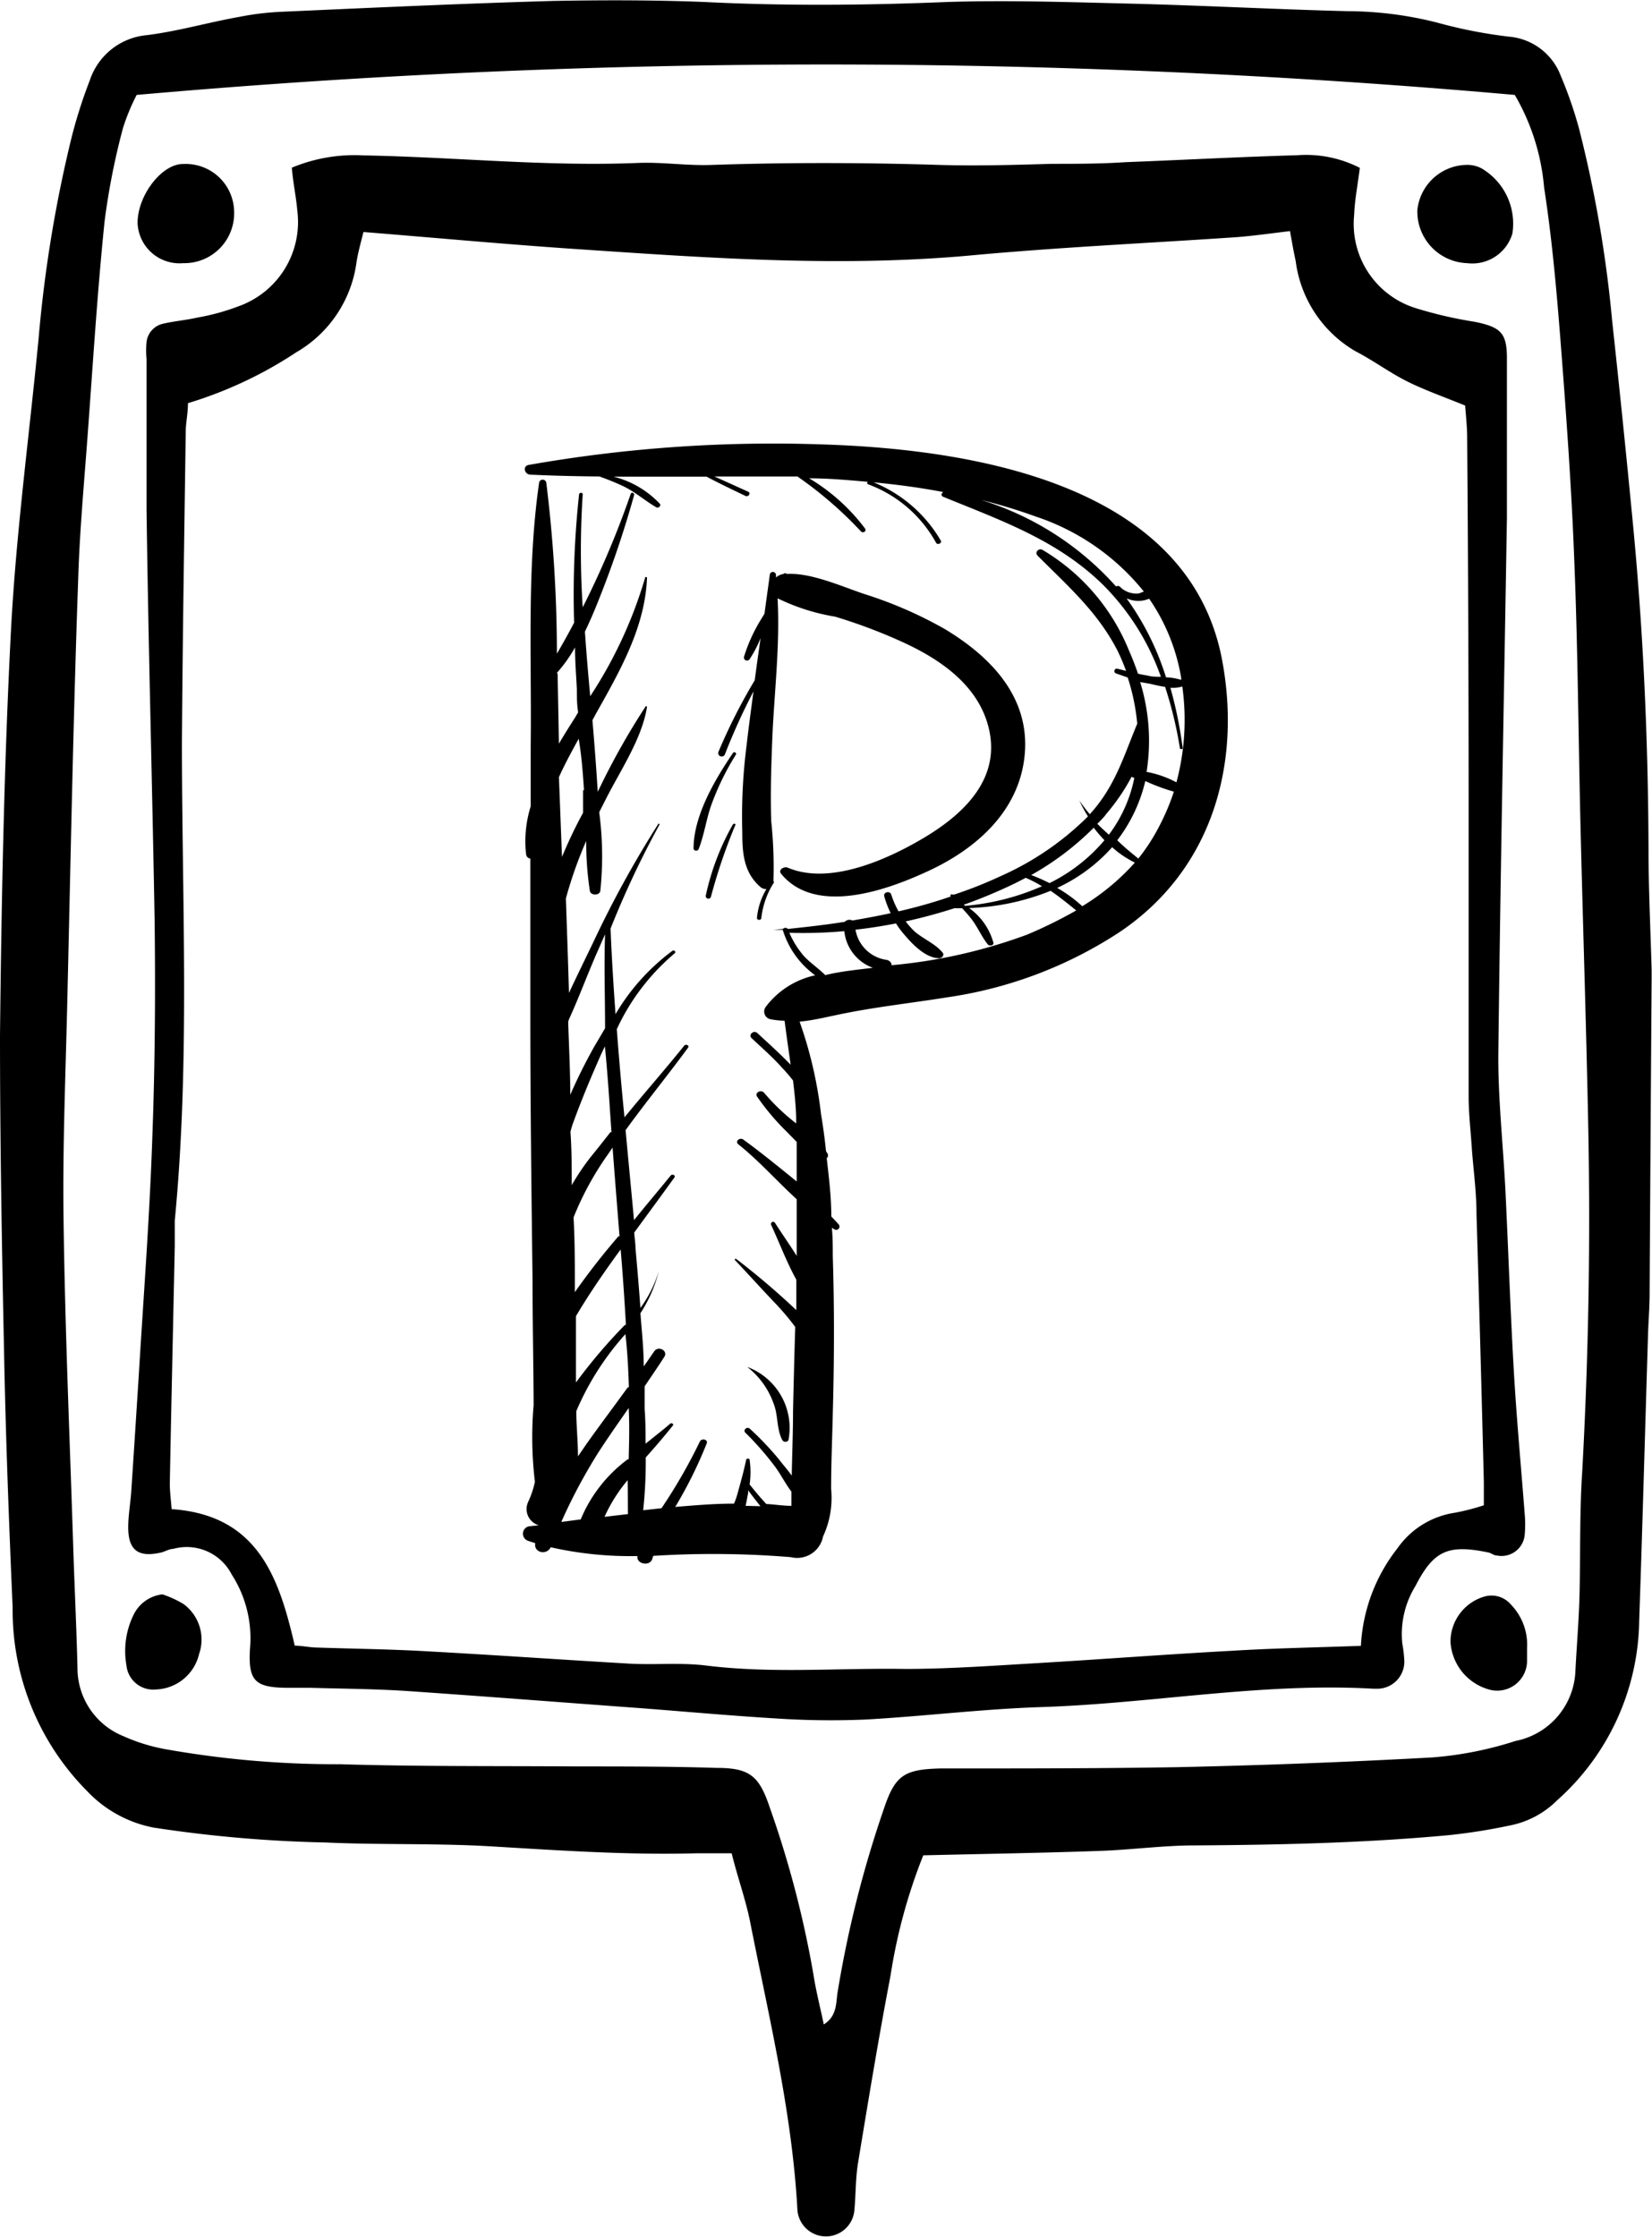 <?xml version="1.0" encoding="utf-8"?><svg xmlns="http://www.w3.org/2000/svg" viewBox="0 0 90.18 122.07"><g id="Calque_2" data-name="Calque 2"><g id="OBJECTS"><path d="M50.4,101.24a30,30,0,0,0-1.79,6.58c-.65,3.39-1.21,6.8-1.77,10.2-.14.85-.12,1.72-.2,2.58a1.56,1.56,0,0,1-3.11,0c-.29-5.35-1.56-10.54-2.59-15.77-.25-1.22-.68-2.4-1-3.7-.7,0-1.32,0-1.94,0-3.69.1-7.37-.15-11.05-.37-3.06-.19-6.13-.08-9.18-.22a71.8,71.8,0,0,1-9.37-.81,6.74,6.74,0,0,1-3.65-2,14,14,0,0,1-4.06-10C.49,83.11.31,78.4.22,73.69.1,68,0,62.23,0,56.5c.08-7.37.22-14.76.6-22.12.28-5.33,1-10.63,1.51-15.94A71.92,71.92,0,0,1,3.9,7.53a26.59,26.59,0,0,1,1-3.14A3.62,3.62,0,0,1,8,1.92c1.7-.21,3.37-.7,5.07-1A15.11,15.11,0,0,1,15.43.64C20.37.42,25.31.19,30.25.05,33,0,35.75,0,38.49.11c4.4.22,8.78.18,13.18,0C55,0,58.42.12,61.79.2c3.92.1,7.84.31,11.77.41a20.15,20.15,0,0,1,4.88.62A26.15,26.15,0,0,0,82.37,2,3.32,3.32,0,0,1,85.2,4.14a22.29,22.29,0,0,1,1,2.89A67.18,67.18,0,0,1,88,17.46q.61,5.61,1.15,11.24c.56,5.86.82,11.74.84,17.64,0,2.19.11,4.39.17,6.59,0,.16,0,.31,0,.47q-.06,8.6-.11,17.19c0,.78-.07,1.57-.09,2.35-.16,5.18-.3,10.36-.48,15.54A13.35,13.35,0,0,1,85,98.24a5,5,0,0,1-2.43,1.34,31.9,31.9,0,0,1-3.48.56c-4.62.43-9.25.53-13.88.56-1.72,0-3.44.24-5.17.3C56.93,101.11,53.8,101.16,50.4,101.24ZM82.69,5.18a426.68,426.68,0,0,0-75.23,0A11.47,11.47,0,0,0,6.71,7a38.6,38.6,0,0,0-1,5.07c-.4,3.9-.64,7.82-.93,11.73-.19,2.58-.43,5.16-.51,7.75C4,39.13,3.86,46.75,3.68,54.36c-.09,4.08-.27,8.16-.21,12.24.08,6,.34,11.93.53,17.89.07,2.19.18,4.39.23,6.58a4,4,0,0,0,2.51,3.67,9.9,9.9,0,0,0,2.24.7,53.27,53.27,0,0,0,9.6.83c4.31.13,8.63.09,13,.12,2.51,0,5,0,7.54.08,1.8,0,2.32.43,2.9,2.16a55.75,55.75,0,0,1,2.38,9.09c.14.91.37,1.8.57,2.75.72-.46.66-1.14.75-1.74a60.6,60.6,0,0,1,2.52-10c.62-1.86,1.11-2.18,3.1-2.23.16,0,.32,0,.47,0,4.16,0,8.33,0,12.48-.07q6.95-.15,13.88-.53A19.62,19.62,0,0,0,82.73,95,4.05,4.05,0,0,0,86,91.15c.07-1.33.18-2.66.22-4,.06-2.28,0-4.56.15-6.83q.53-9.64.32-19.3c-.11-5.42-.29-10.83-.42-16.24-.11-4.71-.14-9.42-.33-14.13-.15-4-.44-8-.75-12-.22-2.82-.47-5.64-.9-8.42A12.06,12.06,0,0,0,82.69,5.18Z"/><path d="M15.93,9.15a8.9,8.9,0,0,1,3.92-.67c5,.09,10,.62,15,.41,1.33-.05,2.67.16,4,.11,4.15-.14,8.3-.13,12.45,0,2,.06,4.08,0,6.12-.06,1.33,0,2.67,0,4-.09,3.14-.12,6.27-.29,9.41-.38a6.43,6.43,0,0,1,3.4.69c-.11.91-.28,1.75-.31,2.59a4.81,4.81,0,0,0,3.38,5.07,22.87,22.87,0,0,0,3.2.74c1.43.29,1.76.61,1.76,2q0,4.36,0,8.71c-.16,9.81-.36,19.62-.47,29.43,0,2.43.27,4.86.39,7.29.16,3.29.27,6.58.46,9.87.15,2.58.39,5.16.59,7.74a6.55,6.55,0,0,1,0,1.17,1.27,1.27,0,0,1-1.52,1.11c-.15,0-.29-.12-.44-.16-2.2-.46-3-.13-4,1.82a5,5,0,0,0-.72,3.15,7.37,7.37,0,0,1,.11.93,1.48,1.48,0,0,1-1.45,1.53l-.23,0c-6.07-.35-12.05.8-18.09,1-3.21.1-6.41.5-9.62.68a45.05,45.05,0,0,1-4.93-.06c-2.51-.15-5-.38-7.51-.57-4.23-.31-8.45-.64-12.68-.93-1.72-.11-3.45-.12-5.17-.17-.4,0-.79,0-1.18,0-1.87,0-2.27-.33-2.15-2.18a6.41,6.41,0,0,0-1-4,2.76,2.76,0,0,0-3.2-1.4c-.22,0-.44.15-.67.2C7.54,85,7,84.59,7,83.34c0-.63.11-1.25.16-1.88q.21-3.17.41-6.33c.26-4.31.59-8.61.74-12.92.15-4,.18-8,.13-12C8.31,42.75,8.1,35.3,8,27.84c0-2.74,0-5.49,0-8.24A5,5,0,0,1,8,18.66a1.16,1.16,0,0,1,.92-1c.61-.14,1.24-.19,1.85-.33a12.16,12.16,0,0,0,2.26-.62,4.88,4.88,0,0,0,3.2-5.21C16.17,10.77,16,10,15.93,9.15ZM74.29,89.81a9.38,9.38,0,0,1,2-5.33,4.65,4.65,0,0,1,3.11-1.93A12.31,12.31,0,0,0,81,82.14c0-.52,0-.91,0-1.29q-.18-7.3-.4-14.59c0-1.18-.16-2.35-.25-3.52-.06-.94-.17-1.88-.18-2.82,0-5.26,0-10.51,0-15.77q0-10.12-.08-20.24c0-.62-.07-1.23-.11-1.78-1.12-.46-2.16-.82-3.13-1.3S75,19.69,74,19.17a6.67,6.67,0,0,1-3.27-4.92c-.11-.52-.2-1-.31-1.64-1,.12-2,.26-2.89.33-4.85.33-9.71.55-14.55,1-7.15.65-14.27.14-21.39-.34-3.89-.26-7.78-.62-11.75-.94-.15.61-.3,1.13-.38,1.66a6.7,6.7,0,0,1-3.28,4.9A22.51,22.51,0,0,1,10.26,22c0,.58-.11,1-.12,1.5-.08,5.65-.17,11.3-.21,17,0,8.7.45,17.42-.39,26.11,0,.47,0,.94,0,1.41-.09,4.31-.19,8.63-.27,12.94,0,.44.06.88.1,1.39,4.7.32,5.86,3.72,6.72,7.45.39,0,.77.09,1.15.1,2,.07,4.08.09,6.11.21,3.69.2,7.36.46,11,.67,1.41.08,2.84-.07,4.24.11,3.6.44,7.2.12,10.8.18,2.43,0,4.86-.18,7.28-.32,3.53-.21,7.05-.48,10.57-.67C69.52,89.94,71.79,89.9,74.29,89.81Z"/><path d="M80.09,14.36a2.82,2.82,0,0,1-2.72-2.89A2.75,2.75,0,0,1,80.22,9a1.73,1.73,0,0,1,.66.19,3.5,3.5,0,0,1,1.68,3.55A2.28,2.28,0,0,1,80.09,14.36Z"/><path d="M12.78,11.53A2.72,2.72,0,0,1,10,14.36a2.29,2.29,0,0,1-2.49-2.2c0-1.51,1.34-3.24,2.5-3.21A2.64,2.64,0,0,1,12.78,11.53Z"/><path d="M83.36,89.92c0,.24,0,.47,0,.71a1.63,1.63,0,0,1-2.12,1.55,2.88,2.88,0,0,1-2.06-2.58A2.57,2.57,0,0,1,81,87.13a1.39,1.39,0,0,1,1.49.44A3.14,3.14,0,0,1,83.36,89.92Z"/><path d="M8.87,87a5.8,5.8,0,0,1,1.15.53,2.4,2.4,0,0,1,.85,2.72,2.51,2.51,0,0,1-2.35,1.94A1.47,1.47,0,0,1,6.9,90.86a4.48,4.48,0,0,1,.39-2.74A2,2,0,0,1,8.87,87Z"/><path d="M66.71,36c-1.79-9.42-13.18-11.48-21.85-11.75a77,77,0,0,0-16,1.12c-.34.06-.24.51.08.53,1.25.06,2.51.09,3.78.1q.65.23,1.26.51c.68.32,1.21.8,1.84,1.17.12.07.29-.08.2-.19a5.2,5.2,0,0,0-2.53-1.48c1.69,0,3.38,0,5.08,0,.7.37,1.41.71,2.12,1.05.17.08.32-.16.15-.23L39,26c1.51,0,3,0,4.53,0A21.44,21.44,0,0,1,47,29c.11.11.32,0,.22-.16a10.57,10.57,0,0,0-3.05-2.74c1.07,0,2.13.1,3.2.19a.08.08,0,0,0,0,.13,7,7,0,0,1,3.73,3.2c.09.15.35,0,.25-.13a7.52,7.52,0,0,0-3.66-3.17c1.28.12,2.54.29,3.8.53-.1.06-.14.2,0,.26,3.23,1.32,6.26,2.38,8.74,4.82a13.37,13.37,0,0,1,3.14,5c-.25,0-.5,0-.74-.07a4.59,4.59,0,0,1-.51-.1c-.14-.42-.31-.85-.49-1.26A11.32,11.32,0,0,0,56.9,30c-.22-.1-.43.15-.26.32C58.31,32,59.91,33.38,61,35.5a10.86,10.86,0,0,1,.47,1.11L61,36.49a.13.13,0,1,0-.07.26l.63.22a11.52,11.52,0,0,1,.52,2.52c-.74,1.77-1.2,3.42-2.59,4.94l0,0a8.23,8.23,0,0,1-.57-.75s-.06,0,0,0a7.3,7.3,0,0,0,.47.87,15.85,15.85,0,0,1-4.77,3.26,23,23,0,0,1-2.52,1L52,48.82a.07.07,0,0,0-.1.1h0a27.34,27.34,0,0,1-2.85.81,5,5,0,0,1-.4-.92c-.08-.22-.44-.13-.38.1a5.43,5.43,0,0,0,.35.92c-.69.15-1.39.28-2.09.4a.34.34,0,0,0-.41.07c-1,.16-2.06.28-3.11.39a.18.18,0,0,0-.27,0l-.54.05a0,0,0,1,0,0,0l.53,0a4.76,4.76,0,0,0,1.77,2.48,4.59,4.59,0,0,0-2.72,1.75.43.43,0,0,0,.29.65,5,5,0,0,0,.76.08c.1.8.22,1.6.33,2.4l0,0c-.58-.6-1.2-1.16-1.82-1.73-.2-.18-.51.1-.31.28.55.52,1.11,1,1.64,1.59a8.94,8.94,0,0,1,.62.72c.08.66.15,1.32.17,2,0,.11,0,.23,0,.34a11.53,11.53,0,0,1-1.75-1.67c-.17-.2-.53,0-.38.21a13,13,0,0,0,1.59,1.89l.57.58c0,.72,0,1.44,0,2.16-1-.81-1.94-1.58-2.92-2.29-.19-.13-.46.1-.27.26,1.13.9,2.1,2,3.19,3,0,1,0,2.06,0,3.09-.39-.62-.82-1.23-1.19-1.81a.12.12,0,0,0-.21.11c.44.94.83,2,1.38,3,0,.55,0,1.11,0,1.66a41.8,41.8,0,0,0-3.29-2.8s-.11,0-.06.07c.77.81,1.51,1.64,2.29,2.45.36.39.7.79,1,1.2q-.07,2.31-.12,4.62c0,1.16-.05,2.33-.07,3.49-.22-.31-.49-.61-.71-.9a16.5,16.5,0,0,0-1.58-1.66c-.16-.14-.39.08-.24.22a16.44,16.44,0,0,1,1.61,1.84c.32.43.57.94.9,1.37q0,.39,0,.78c-.46,0-.92-.08-1.37-.1-.32-.35-.62-.7-.91-1.07a4.64,4.64,0,0,0,0-1.34c0-.09-.17-.09-.19,0-.12.59-.29,1.19-.45,1.77a4.52,4.52,0,0,1-.21.62c-1.07,0-2.14.09-3.21.18a23.82,23.82,0,0,0,1.72-3.47c.08-.22-.29-.3-.38-.09a29.15,29.15,0,0,1-2.09,3.63l-1,.11a25.13,25.13,0,0,0,.14-2.88c.51-.57,1-1.14,1.48-1.74.07-.08-.07-.17-.15-.1-.28.25-.77.63-1.34,1.09,0-.63,0-1.26-.05-1.88,0-.42,0-.83,0-1.25.36-.54.73-1.07,1.08-1.62.2-.33-.33-.61-.55-.3s-.38.56-.58.83c0-1-.11-1.93-.18-2.9a7.46,7.46,0,0,0,1-2.29s0,0,0,0a6.6,6.6,0,0,1-1,2c-.08-1.08-.17-2.17-.27-3.26,0-.28-.05-.56-.07-.85.73-1,1.47-2,2.19-3,.09-.12-.11-.23-.2-.11-.66.81-1.35,1.62-2,2.43-.15-1.63-.31-3.27-.46-4.91,1.1-1.52,2.31-3,3.41-4.5.09-.12-.12-.22-.21-.11-1.06,1.32-2.19,2.6-3.26,3.91-.16-1.6-.3-3.2-.42-4.81a12,12,0,0,1,3.16-4.14c.08-.06,0-.2-.12-.14a11.69,11.69,0,0,0-3.11,3.46c-.11-1.56-.21-3.11-.27-4.67,0,0,0,0,0,0A50.82,50.82,0,0,1,36,45c0-.05-.05-.09-.09,0a57.39,57.39,0,0,0-3.53,6.43c-.44.91-.89,1.83-1.32,2.75-.05-1.72-.11-3.44-.17-5.15A22.63,22.63,0,0,1,32,45.89a17.64,17.64,0,0,0,.2,2.73c.05.25.52.26.57,0a18.23,18.23,0,0,0-.06-4.3l.33-.65c.8-1.6,2-3.33,2.28-5.1,0,0-.06-.08-.09,0a39.66,39.66,0,0,0-2.6,4.64c-.08-1.31-.18-2.61-.29-3.91l.2-.37c1.32-2.35,2.68-4.72,2.78-7.42,0,0-.09-.06-.1,0a24.13,24.13,0,0,1-3,6.48c-.11-1.17-.21-2.35-.29-3.52.24-.51.46-1,.67-1.53A55.22,55.22,0,0,0,34.62,27c0-.11-.15-.16-.19-.05a50,50,0,0,1-2.62,6.19,46.9,46.9,0,0,1,0-6.16c0-.12-.18-.12-.2,0a51.09,51.09,0,0,0-.27,7c-.3.57-.61,1.13-.94,1.69a76.29,76.29,0,0,0-.58-9.34.2.2,0,0,0-.39,0c-.68,4.72-.4,9.63-.46,14.38,0,1.1,0,2.2,0,3.29a6.38,6.38,0,0,0-.25,2.63.26.26,0,0,0,.23.22c0,2.86,0,5.72,0,8.58,0,4.79.06,9.59.12,14.38,0,2.29.05,4.57.06,6.86a20.36,20.36,0,0,0,.07,4.19,5.09,5.09,0,0,1-.37,1.1.92.92,0,0,0,.58,1.27l-.46.05a.41.41,0,0,0-.12.8l.39.13v0c-.1.51.62.68.84.22a19.72,19.72,0,0,0,4.74.48c-.09.42.67.6.81.15a1.42,1.42,0,0,1,.05-.16,52.23,52.23,0,0,1,7.51.07,1.44,1.44,0,0,0,1.76-1.13,5,5,0,0,0,.44-2.6c0-1.36.06-2.73.09-4.09.08-2.88.09-5.75,0-8.63,0-.51,0-1-.05-1.52l.12.07a.18.18,0,0,0,.23-.28c-.12-.14-.25-.27-.38-.41,0-1.06-.13-2.12-.25-3.18a.21.21,0,0,0,.06-.22l-.1-.17q-.1-1-.27-2a23,23,0,0,0-1.17-5.06c.84-.08,1.65-.3,2.59-.48,1.79-.35,3.61-.55,5.41-.84a23.18,23.18,0,0,0,9.44-3.55C66.22,47.45,67.77,41.62,66.71,36ZM34.28,82.62,33,82.77a8.58,8.58,0,0,1,1.26-2C34.28,81.35,34.27,82,34.28,82.62Zm0-3a7.81,7.81,0,0,0-2.58,3.29l-1.06.14a29.81,29.81,0,0,1,2.06-3.85c.52-.8,1.07-1.58,1.62-2.37C34.37,77.78,34.34,78.71,34.32,79.64Zm0-3.93c-.76,1.05-1.54,2.08-2.29,3.14l-.44.64c0-.84-.09-1.68-.09-2.42V77a15.13,15.13,0,0,1,2.68-4.2C34.25,73.74,34.3,74.72,34.33,75.71Zm-.16-3.4a29.38,29.38,0,0,0-2.68,3.15c0-1.2,0-2.41,0-3.62.74-1.25,1.57-2.45,2.44-3.64C34,69.57,34.09,70.94,34.17,72.31Zm-.35-4.84a38.75,38.75,0,0,0-2.39,3.06c0-.1,0-.2,0-.3,0-1.26,0-2.52-.07-3.78h0A16.55,16.55,0,0,1,33.18,63l.26-.38C33.56,64.23,33.69,65.84,33.82,67.47Zm-.44-5.68c-.33.42-.65.83-1,1.26s-.75,1-1.12,1.64c0-1,0-1.94-.07-2.91a4.91,4.91,0,0,1,.18-.58c.4-1.09.84-2.16,1.31-3.23.12-.28.25-.57.39-.85C33.18,58.68,33.27,60.23,33.38,61.79Zm-2.27-6.15c.55-1.2,1-2.43,1.53-3.64l.44-1c-.06,1.71,0,3.42,0,5.13l-.59,1a29.26,29.26,0,0,0-1.31,2.63c0-1.29-.07-2.58-.11-3.87v-.13Zm.77-12.51c0,.41,0,.82,0,1.24a24.16,24.16,0,0,0-1.15,2.41c-.06-1.45-.11-2.9-.17-4.35.32-.71.7-1.41,1.08-2.1C31.75,41.27,31.82,42.2,31.88,43.13Zm-1.44-6.38a7.94,7.94,0,0,0,1-1.4c0,.76.06,1.52.1,2.28,0,.42,0,.84.07,1.26l-.17.29c-.29.45-.59.93-.88,1.42C30.49,39.32,30.46,38,30.44,36.75ZM40.7,82.17c.06-.24.09-.48.14-.69l0-.16c.21.29.44.58.67.87ZM53.55,27.28a29.52,29.52,0,0,1,3,.91,12.68,12.68,0,0,1,5.89,4.09l-.26.1A1.25,1.25,0,0,1,61.12,32a.21.21,0,0,0-.2,0A16.23,16.23,0,0,0,53.55,27.28Zm8,5.39a1.51,1.51,0,0,0,1.18,0A10.66,10.66,0,0,1,64.48,37s0,.07,0,.1a3.2,3.2,0,0,0-.83-.14A14.87,14.87,0,0,0,61.51,32.67Zm1.22,4.64c.25.06.54.13.83.17a21.79,21.79,0,0,1,.81,3.35c0,.07.16.06.15,0a22.7,22.7,0,0,0-.67-3.3,1.76,1.76,0,0,0,.65-.07l0,0a13.21,13.21,0,0,1-.32,5.23,5.63,5.63,0,0,0-1.63-.57,10.85,10.85,0,0,0-.35-4.9ZM62,42h0l.06-.15S62,41.94,62,42Zm-1.65,2.46a11.12,11.12,0,0,0,1.42-2.07l.15.06a7.62,7.62,0,0,1-1.39,3.1c-.21-.2-.43-.39-.63-.6C60.08,44.78,60.23,44.62,60.37,44.45Zm-.65.7a7.68,7.68,0,0,0,.59.69,9.3,9.3,0,0,1-3,2.34,8.92,8.92,0,0,0-1-.44A15.43,15.43,0,0,0,59.72,45.15Zm-4.5,3.14c.26-.12.53-.26.79-.4a6.79,6.79,0,0,1,.89.46,13.18,13.18,0,0,1-4.2,1.07l-.07-.06A27,27,0,0,0,55.22,48.29ZM45.05,53.21c-.36-.36-.78-.64-1.13-1a4.85,4.85,0,0,1-.83-1.31,24.68,24.68,0,0,0,3-.09,2.38,2.38,0,0,0,1.56,2C46.78,52.92,45.9,53,45.05,53.21Zm3.62-.54a.13.13,0,0,1,0-.06.36.36,0,0,0-.26-.23,2,2,0,0,1-1.71-1.65c.74-.08,1.48-.2,2.21-.34a5.74,5.74,0,0,0,.36.5c.44.52,1.18,1.38,2,1.4.16,0,.29-.18.19-.3-.37-.47-1-.72-1.51-1.14a4.53,4.53,0,0,1-.51-.57c.9-.2,1.79-.44,2.66-.72h.42c.17.18.33.36.48.55.36.45.58,1,.91,1.41.08.12.34.09.32-.07a3.43,3.43,0,0,0-1.33-1.9,13,13,0,0,0,4.45-.94c.49.33.94.7,1.4,1.07A24.89,24.89,0,0,1,56.07,51,28.72,28.72,0,0,1,48.67,52.67Zm10.41-3.22a7.74,7.74,0,0,0-1.37-1,9.09,9.09,0,0,0,3-2.22,5.31,5.31,0,0,0,1.24.84h0A12.54,12.54,0,0,1,59.08,49.45Zm4.06-4.1a10.41,10.41,0,0,1-1,1.5h0c-.38-.31-.77-.62-1.15-1a8.49,8.49,0,0,0,1.53-3.23,10.82,10.82,0,0,0,1.56.58A12.67,12.67,0,0,1,63.14,45.35Z"/><path d="M42.23,76.59c.26.65.15,1.39.48,2a.2.2,0,0,0,.33,0,3.55,3.55,0,0,0-2.25-4s0,0,0,0A4.38,4.38,0,0,1,42.23,76.59Z"/><path d="M39.23,41a.19.19,0,1,0,.35.14,34.69,34.69,0,0,1,1.55-3.41c-.13,1-.26,1.93-.37,2.9a30.57,30.57,0,0,0-.24,4.78c0,1.16.08,2.21,1,3a.44.44,0,0,0,.32.1,3.74,3.74,0,0,0-.52,1.58c0,.14.24.14.24,0a4.51,4.51,0,0,1,.66-1.89.08.08,0,0,0,0-.12,24,24,0,0,0-.12-3.27c-.05-1.52,0-3,.06-4.55.11-2.53.42-5,.29-7.56l0-.05h0a11.31,11.31,0,0,0,3.14,1A29.16,29.16,0,0,1,49.19,35c2.22,1,4.27,2.46,4.8,4.8.6,2.64-1.26,4.53-3.46,5.86-1.94,1.17-5.17,2.68-7.52,1.69-.21-.09-.55.11-.37.33,1.8,2.2,5.48,1,7.7,0,2.95-1.28,5.33-3.44,5.6-6.53s-1.81-5.28-4.34-6.81a22.68,22.68,0,0,0-4.43-1.93c-1.2-.4-2.9-1.17-4.21-1.09-.06-.05-.16-.05-.19,0a.82.82,0,0,0-.41.19c0-.05,0-.09,0-.13a.17.17,0,0,0-.34,0c-.09.68-.19,1.36-.28,2.05,0,.09-.09.17-.13.26a8.92,8.92,0,0,0-1,2.16.17.17,0,0,0,.31.12,6.29,6.29,0,0,0,.6-1.15c-.11.76-.22,1.53-.32,2.3A30.88,30.88,0,0,0,39.23,41Z"/><path d="M38.14,46.33c.3-.77.41-1.6.68-2.38a14.48,14.48,0,0,1,1.35-2.77c.06-.1-.1-.19-.16-.09-1,1.48-2.14,3.41-2.15,5.2C37.86,46.45,38.09,46.46,38.14,46.33Z"/><path d="M40,45a13.62,13.62,0,0,0-1.47,3.86.14.14,0,0,0,.28.07A30.39,30.39,0,0,1,40.15,45C40.19,45,40.07,44.89,40,45Z"/></g></g></svg>